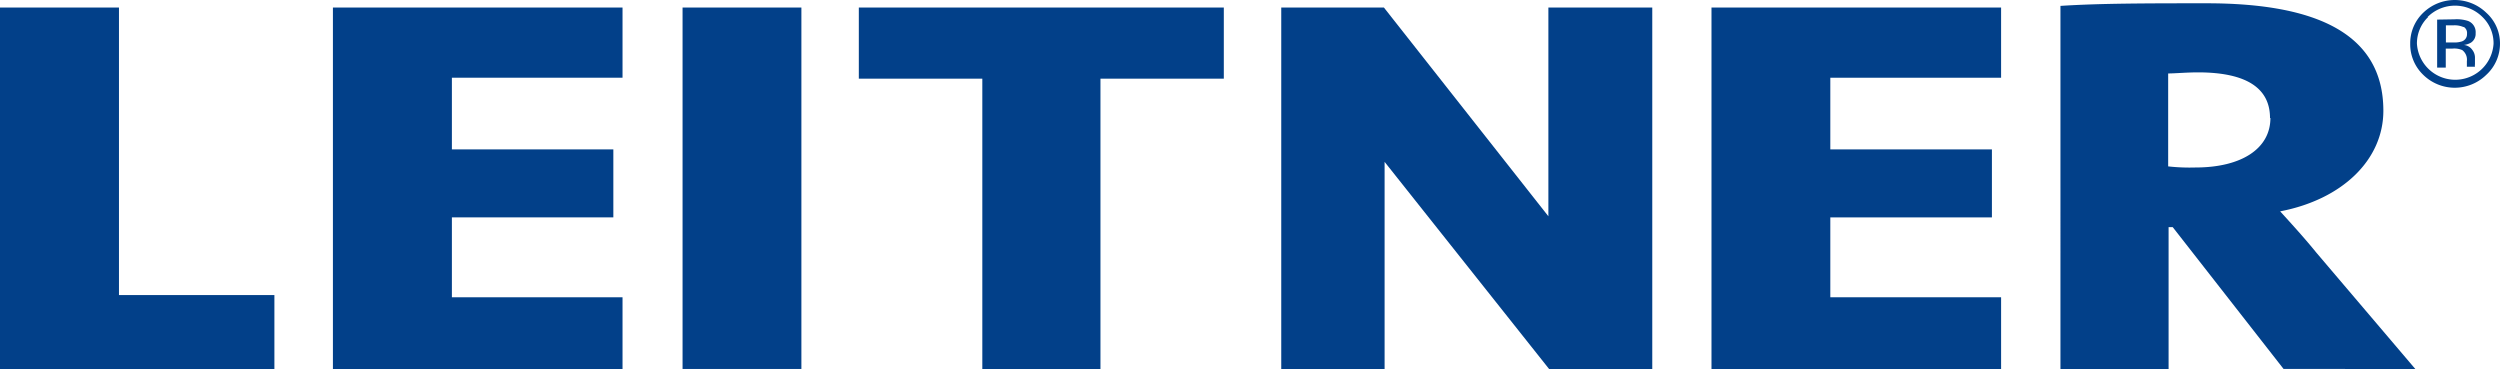 <svg xmlns="http://www.w3.org/2000/svg" width="271.711" height="40.116" viewBox="0 0 271.711 40.116"><g transform="translate(0 0)"><path fill="#024089" d="M95.93,2.45h11.157l17.876,22.687V2.45h11.291V41.732H125.038L107.162,19.223V41.732H95.93Z" transform="translate(43.322 -1.631)"></path><path fill="#024089" d="M0,.55v39.3H29.823V31.8H12.93V.55Z" transform="translate(0 0.269)"></path><path fill="#024089" d="M24.29.55v39.3H55.766V32.041H37.22V23.356H54.768V15.968H37.22V8.177H55.766V.55Z" transform="translate(11.893 0.269)"></path><rect fill="#024089" width="12.915" height="39.282" transform="translate(74.184 0.819)"></rect><path fill="#024089" d="M62.66.55V8.281H76.082V39.847H88.922V8.281h13.407V.55Z" transform="translate(30.681 0.269)"></path><path fill="#024089" d="M124.87.55v39.3h31.476V32.041H137.785V23.356h17.563V15.968H137.785V8.177h18.561V.55Z" transform="translate(61.142 0.269)"></path><path fill="#024089" d="M191.347,41.884l-10.77-12.662c-1.207-1.49-2.562-2.979-3.918-4.469,6.778-1.3,11.217-5.616,11.217-10.934,0-8.342-7.225-11.679-19.2-11.679-6.108,0-11.6,0-15.895.283V41.884h11.753V26.466h.447l12.051,15.418ZM175.6,14.608c0,3.337-3.158,5.378-8.133,5.378a21.18,21.18,0,0,1-2.979-.119V9.767c.685,0,2.041-.119,3.233-.119,5.5,0,7.836,1.862,7.836,4.961" transform="translate(71.158 -1.783)"></path><path fill="#024089" d="M180.252,3.747a3.977,3.977,0,0,0-1.222,2.9,4.171,4.171,0,0,0,8.327,0,3.963,3.963,0,0,0-1.207-2.9,4.216,4.216,0,0,0-5.959,0m6.376,6.286a4.886,4.886,0,0,1-6.852,0A4.6,4.6,0,0,1,178.3,6.652a4.573,4.573,0,0,1,1.415-3.367,4.931,4.931,0,0,1,6.852,0,4.469,4.469,0,0,1,1.49,3.367,4.588,4.588,0,0,1-1.49,3.381M184.11,4.849a2.413,2.413,0,0,0-1.132-.194h-.8V6.518h.849a2.681,2.681,0,0,0,.894-.119.819.819,0,0,0,.551-.819.775.775,0,0,0-.358-.76M183.1,4a3.992,3.992,0,0,1,1.49.179,1.3,1.3,0,0,1,.819,1.326,1.132,1.132,0,0,1-.506,1.028,1.966,1.966,0,0,1-.775.253,1.251,1.251,0,0,1,.909.521,1.385,1.385,0,0,1,.3.8v.775a.716.716,0,0,0,0,.268h-.879v-.6a1.3,1.3,0,0,0-.506-1.207,2.175,2.175,0,0,0-1.043-.164h-.745V9.244h-.938V4.03Z" transform="translate(83.653 -1.9)"></path></g></svg>
